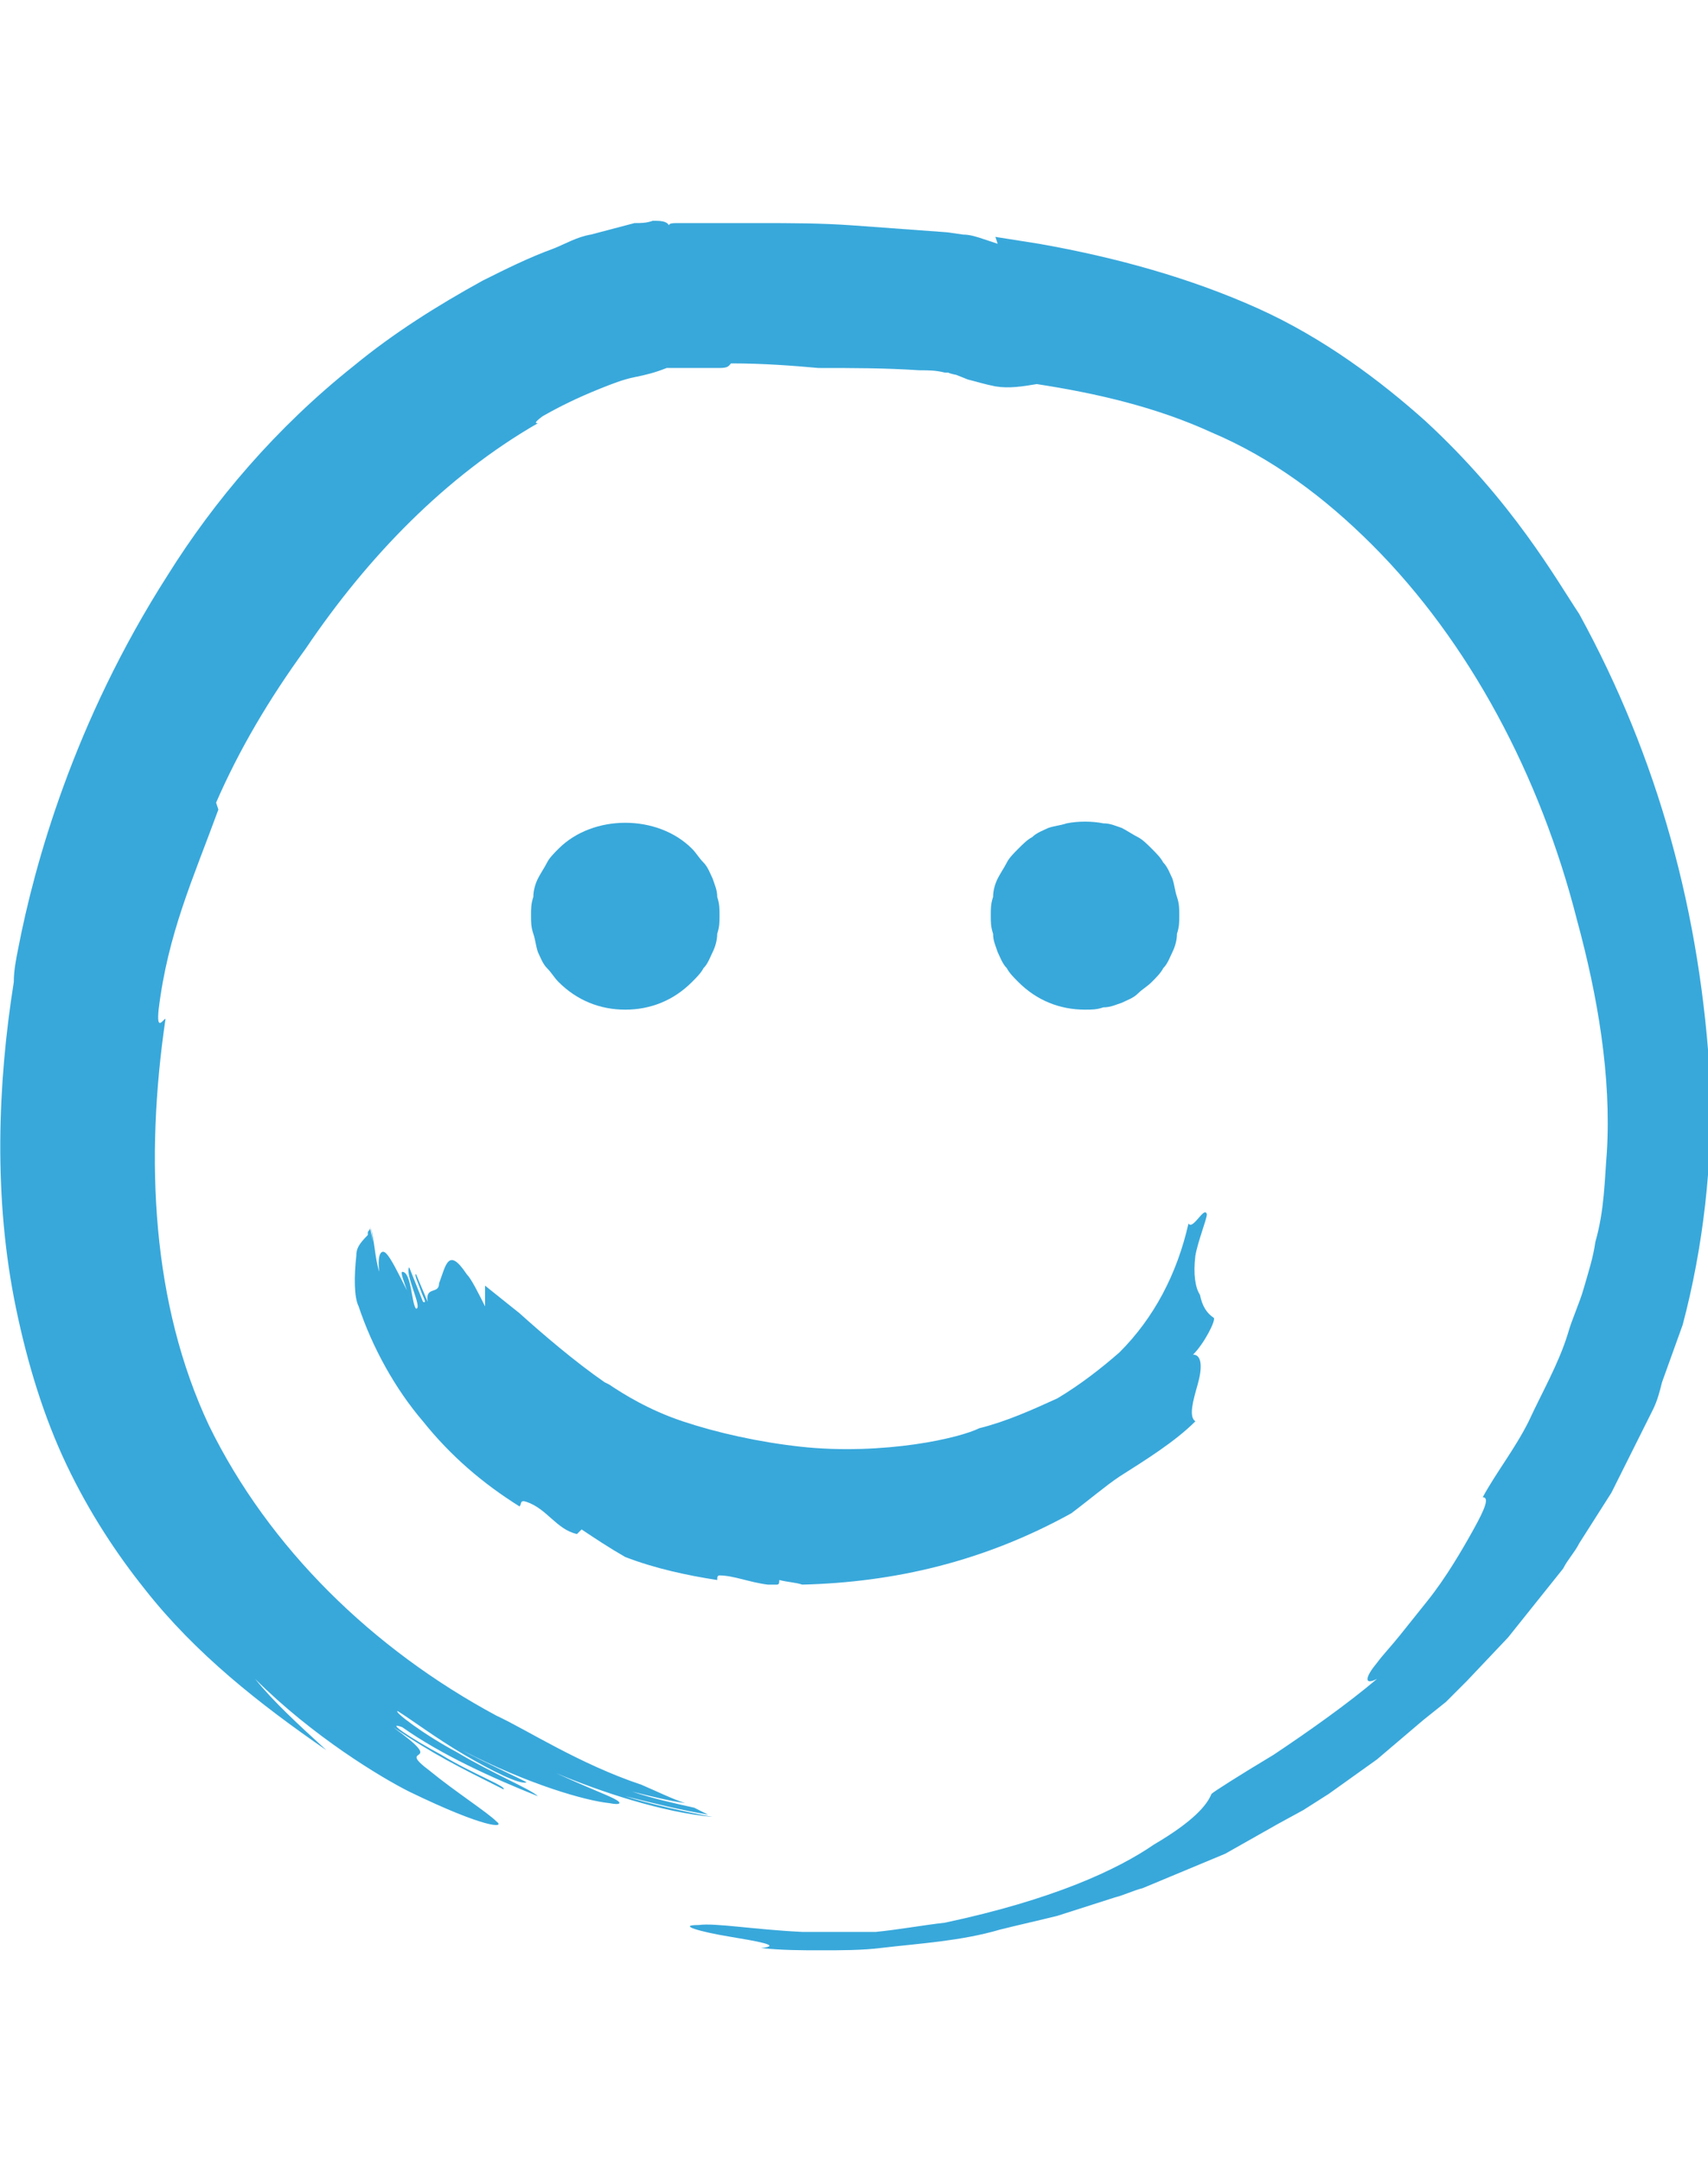 <?xml version="1.0" encoding="utf-8"?>
<!-- Generator: Adobe Illustrator 25.1.0, SVG Export Plug-In . SVG Version: 6.00 Build 0)  -->
<svg version="1.1" id="Layer_1" xmlns="http://www.w3.org/2000/svg" xmlns:xlink="http://www.w3.org/1999/xlink" x="0px" y="0px"
	 width="74.3px" height="94px" viewBox="0 0 74.3 94" style="enable-background:new 0 0 74.3 94;" xml:space="preserve">
<style type="text/css">
	.st0{fill:#38A8DB;}
</style>
<g>
	<path class="st0" d="M68.7,26.7c-1-1.5-2.9-4.9-6.7-8.4c-1.9-1.7-4.4-3.6-7.3-4.9c-2.9-1.3-6.1-2.2-9.5-2.8l-1.9-0.3l0.1,0.3
		l-0.6-0.2c-0.3-0.1-0.6-0.2-0.9-0.2l-0.7-0.1c-1.4-0.1-2.7-0.2-4.1-0.3c-1.4-0.1-2.7-0.1-4.1-0.1h-2h-1h-0.5c-0.2,0-0.4,0-0.4,0.1
		c-0.1-0.2-0.4-0.2-0.7-0.2c-0.3,0.1-0.5,0.1-0.8,0.1l-1.9,0.5c-0.6,0.1-1.1,0.4-1.6,0.6C23,11.2,22,11.7,21,12.2
		c-2,1.1-3.9,2.3-5.6,3.7C12,18.6,9.3,21.8,7.3,25c-4.1,6.4-5.8,12.6-6.5,16.2c-0.1,0.5-0.2,1-0.2,1.5c-0.7,4.4-0.9,9.4,0.1,14.2
		c0.5,2.4,1.2,4.7,2.2,6.8s2.2,3.9,3.4,5.4c2.2,2.8,5,5,7.9,7C13,75,11.9,74,11.1,73c2.5,2.5,5.5,4.3,6.7,4.9
		c3.3,1.6,4.2,1.6,3.8,1.3c-0.4-0.4-1.8-1.3-2.9-2.2c-1.6-1.2,0.9-0.1-1.6-1.9c1.8,1.2,2.8,1.7,4.8,2.7c0.2-0.1-1.4-0.7-2.7-1.5
		c-1.3-0.7-2.5-1.5-1.7-1.2c1.7,1.2,3.9,2.2,5.9,3c-0.3-0.3-2-1-3.5-1.9c-1.5-0.8-2.8-1.8-2.6-1.8c0.5,0.3,1.7,1.2,2.9,1.9
		c1.2,0.7,2.4,1.3,2.7,1.2c0.1,0-1.9-0.9-2.8-1.4c2.9,1.5,5.4,2.2,6.4,2.3c0.5,0.1,0.6,0,0.2-0.2s-1.2-0.5-2.5-1.1
		c1.9,0.8,4.6,1.7,6.8,1.9l0,0c-1.1-0.2-2.9-0.6-3.8-0.9c1.2,0.3,2.4,0.6,3.6,0.8c-0.2-0.1-0.4-0.2-0.6-0.3
		c-0.9-0.2-1.8-0.4-2.7-0.7c0.8,0.2,1.6,0.4,2.3,0.5c-0.6-0.2-1.2-0.5-1.9-0.8c-2.7-0.9-5-2.4-6.3-3c-5.4-2.9-9.9-7.3-12.5-12.6
		c-2.5-5.3-2.8-11.6-1.9-17.7c-0.1,0-0.4,0.6-0.3-0.4c0.4-3.3,1.5-5.7,2.6-8.7l-0.1-0.3c1-2.3,2.3-4.5,3.9-6.7
		c2.7-4,6.1-7.5,10.1-9.8c-0.1,0-0.2,0,0.2-0.3c0.7-0.4,1.5-0.8,2.5-1.2c0.5-0.2,1-0.4,1.5-0.5c0.5-0.1,0.9-0.2,1.4-0.4h0.1
		c0.3,0,0.6,0,0.8,0c0.5,0,0.9,0,1.4,0c0.4,0,0.4-0.1,0.5-0.2c1.4,0,2.7,0.1,3.8,0.2c1.5,0,2.9,0,4.4,0.1c0.4,0,0.7,0,1.1,0.1
		c0.3,0,0,0,0.5,0.1l0.5,0.2c0.4,0.1,0.7,0.2,1.2,0.3c0.6,0.1,1.2,0,1.8-0.1c2.6,0.4,5.2,1,7.6,2.1c2.6,1.1,4.9,2.8,7,4.9
		c4.2,4.2,7.3,10,8.9,16.3c0.9,3.3,1.5,6.8,1.3,10.1c-0.1,1.2-0.1,2.5-0.5,3.9c-0.1,0.7-0.3,1.3-0.5,2s-0.5,1.3-0.7,2
		c-0.4,1.3-1.1,2.5-1.7,3.8c-0.6,1.2-1.4,2.2-2,3.3c0.3,0,0.1,0.5-0.4,1.4s-1.2,2.1-2,3.1c-0.4,0.5-0.8,1-1.2,1.5s-0.7,0.8-1,1.2
		c-0.5,0.6-0.6,1,0,0.7c-1.3,1.1-3,2.3-4.5,3.3c-1.5,0.9-2.6,1.6-2.7,1.7c-0.2,0.5-0.8,1.2-2.5,2.2c-1.6,1.1-4.4,2.4-9.1,3.4
		c-0.9,0.1-2,0.3-3,0.4c-1.1,0-2.2,0-3.2,0c-2.1-0.1-3.8-0.4-4.5-0.3c-1,0,0.1,0.3,1.3,0.5c1.2,0.2,2.4,0.4,1.4,0.5
		c0.9,0.1,1.8,0.1,2.6,0.1c0.9,0,1.8,0,2.6-0.1c1.7-0.2,3.5-0.3,5.2-0.8c0.8-0.2,1.7-0.4,2.5-0.6l2.5-0.8c0.4-0.1,0.8-0.3,1.2-0.4
		l1.2-0.5l2.4-1l2.3-1.3l1.1-0.6l1.1-0.7l2.1-1.5l2-1.7l1-0.8l0.9-0.9l1.8-1.9l1.6-2l0.8-1c0.2-0.4,0.5-0.7,0.7-1.1l1.4-2.2
		c0.4-0.8,0.8-1.6,1.2-2.4l0.6-1.2c0.2-0.4,0.3-0.8,0.4-1.2l0.9-2.5c0.9-3.4,1.3-7,1.2-10.5C74,39.7,72.1,32.9,68.7,26.7z M44,10.8
		L44,10.8L44,10.8z"/>
	<path class="st0" d="M15.5,54.6c-0.1,0.9-0.1,1.8,0.1,2.2c0.6,1.8,1.6,3.6,2.8,5c1.2,1.5,2.6,2.7,4.2,3.7c0.1-0.1,0-0.3,0.3-0.2
		c0.9,0.3,1.3,1.2,2.2,1.4l0.2-0.2c0.6,0.4,1.2,0.8,1.9,1.2c1.3,0.5,2.7,0.8,4,1c0-0.1,0-0.2,0.1-0.2c0.6,0,1.3,0.3,2.1,0.4h0.4
		c0.1,0,0.1-0.1,0.1-0.2c0.4,0.1,0.7,0.1,1,0.2c4-0.1,7.9-1,11.7-3.1c0.8-0.6,1.5-1.2,2.1-1.6c1.1-0.7,2.4-1.5,3.3-2.4
		c-0.3-0.2-0.1-0.9,0.1-1.6c0.2-0.7,0.2-1.3-0.2-1.3c0.5-0.5,1-1.5,0.9-1.6c-0.3-0.2-0.5-0.5-0.6-1C52,56,51.9,55.4,52,54.6
		c0.1-0.6,0.5-1.6,0.5-1.8c-0.1-0.4-0.6,0.7-0.8,0.4c-0.5,2.2-1.5,4.1-3,5.6c-0.8,0.7-1.7,1.4-2.7,2c-1.1,0.5-2.2,1-3.4,1.3
		c-0.4,0.2-1.4,0.5-2.8,0.7c-1.4,0.2-3.2,0.3-5,0.1s-3.6-0.6-5.1-1.1s-2.6-1.2-3.2-1.6l-0.2-0.1c-1.3-0.9-2.7-2.1-3.7-3
		c-0.5-0.4-1-0.8-1.5-1.2c0,0.3,0,0.6,0,0.9c-0.3-0.6-0.6-1.2-0.8-1.4c-0.8-1.2-0.9-0.4-1.2,0.4c0,0.5-0.6,0.1-0.5,0.8
		c-0.2-0.5-0.3-0.7-0.5-1.2c-0.1,0,0.1,0.4,0.2,0.7s0.3,0.6,0.1,0.5c-0.2-0.5-0.4-1-0.6-1.5c-0.2,0.3,0.6,1.8,0.3,1.8
		c-0.2-0.2-0.2-1.6-0.6-1.6c-0.1,0,0.1,0.5,0.2,0.8c-0.4-0.8-0.7-1.4-0.9-1.6c-0.2-0.2-0.4,0-0.3,0.8c-0.2-0.6-0.2-1.4-0.4-2l0,0
		c0.1,0.3,0.1,0.8,0.2,1.1l-0.2-1c0,0.1-0.1,0.1-0.1,0.2c0,0.3,0,0.5,0.1,0.8L16,53.7C15.6,54.1,15.5,54.3,15.5,54.6z"/>
	<path class="st0" d="M23.8,42.1c0.2,0.2,0.3,0.4,0.5,0.6c0.8,0.8,1.8,1.2,2.9,1.2s2.1-0.4,2.9-1.2c0.2-0.2,0.4-0.4,0.5-0.6
		c0.2-0.2,0.3-0.5,0.4-0.7s0.2-0.5,0.2-0.8c0.1-0.3,0.1-0.5,0.1-0.8s0-0.5-0.1-0.8c0-0.3-0.1-0.5-0.2-0.8c-0.1-0.2-0.2-0.5-0.4-0.7
		c-0.2-0.2-0.3-0.4-0.5-0.6c-1.5-1.5-4.3-1.5-5.8,0c-0.2,0.2-0.4,0.4-0.5,0.6s-0.3,0.5-0.4,0.7s-0.2,0.5-0.2,0.8
		c-0.1,0.3-0.1,0.5-0.1,0.8s0,0.5,0.1,0.8s0.1,0.5,0.2,0.8C23.5,41.6,23.6,41.9,23.8,42.1z"/>
	<path class="st0" d="M43.8,42.1c0.1,0.2,0.3,0.4,0.5,0.6c0.8,0.8,1.8,1.2,2.9,1.2c0.3,0,0.5,0,0.8-0.1c0.3,0,0.5-0.1,0.8-0.2
		c0.2-0.1,0.5-0.2,0.7-0.4s0.4-0.3,0.6-0.5c0.2-0.2,0.4-0.4,0.5-0.6c0.2-0.2,0.3-0.5,0.4-0.7c0.1-0.2,0.2-0.5,0.2-0.8
		c0.1-0.3,0.1-0.5,0.1-0.8s0-0.5-0.1-0.8s-0.1-0.5-0.2-0.8c-0.1-0.2-0.2-0.5-0.4-0.7c-0.1-0.2-0.3-0.4-0.5-0.6
		c-0.2-0.2-0.4-0.4-0.6-0.5c-0.2-0.1-0.5-0.3-0.7-0.4c-0.3-0.1-0.5-0.2-0.8-0.2c-0.5-0.1-1.1-0.1-1.6,0c-0.3,0.1-0.5,0.1-0.8,0.2
		c-0.2,0.1-0.5,0.2-0.7,0.4c-0.2,0.1-0.4,0.3-0.6,0.5c-0.2,0.2-0.4,0.4-0.5,0.6s-0.3,0.5-0.4,0.7c-0.1,0.2-0.2,0.5-0.2,0.8
		c-0.1,0.3-0.1,0.5-0.1,0.8s0,0.5,0.1,0.8c0,0.3,0.1,0.5,0.2,0.8C43.5,41.6,43.6,41.9,43.8,42.1z"/>
</g>
</svg>
